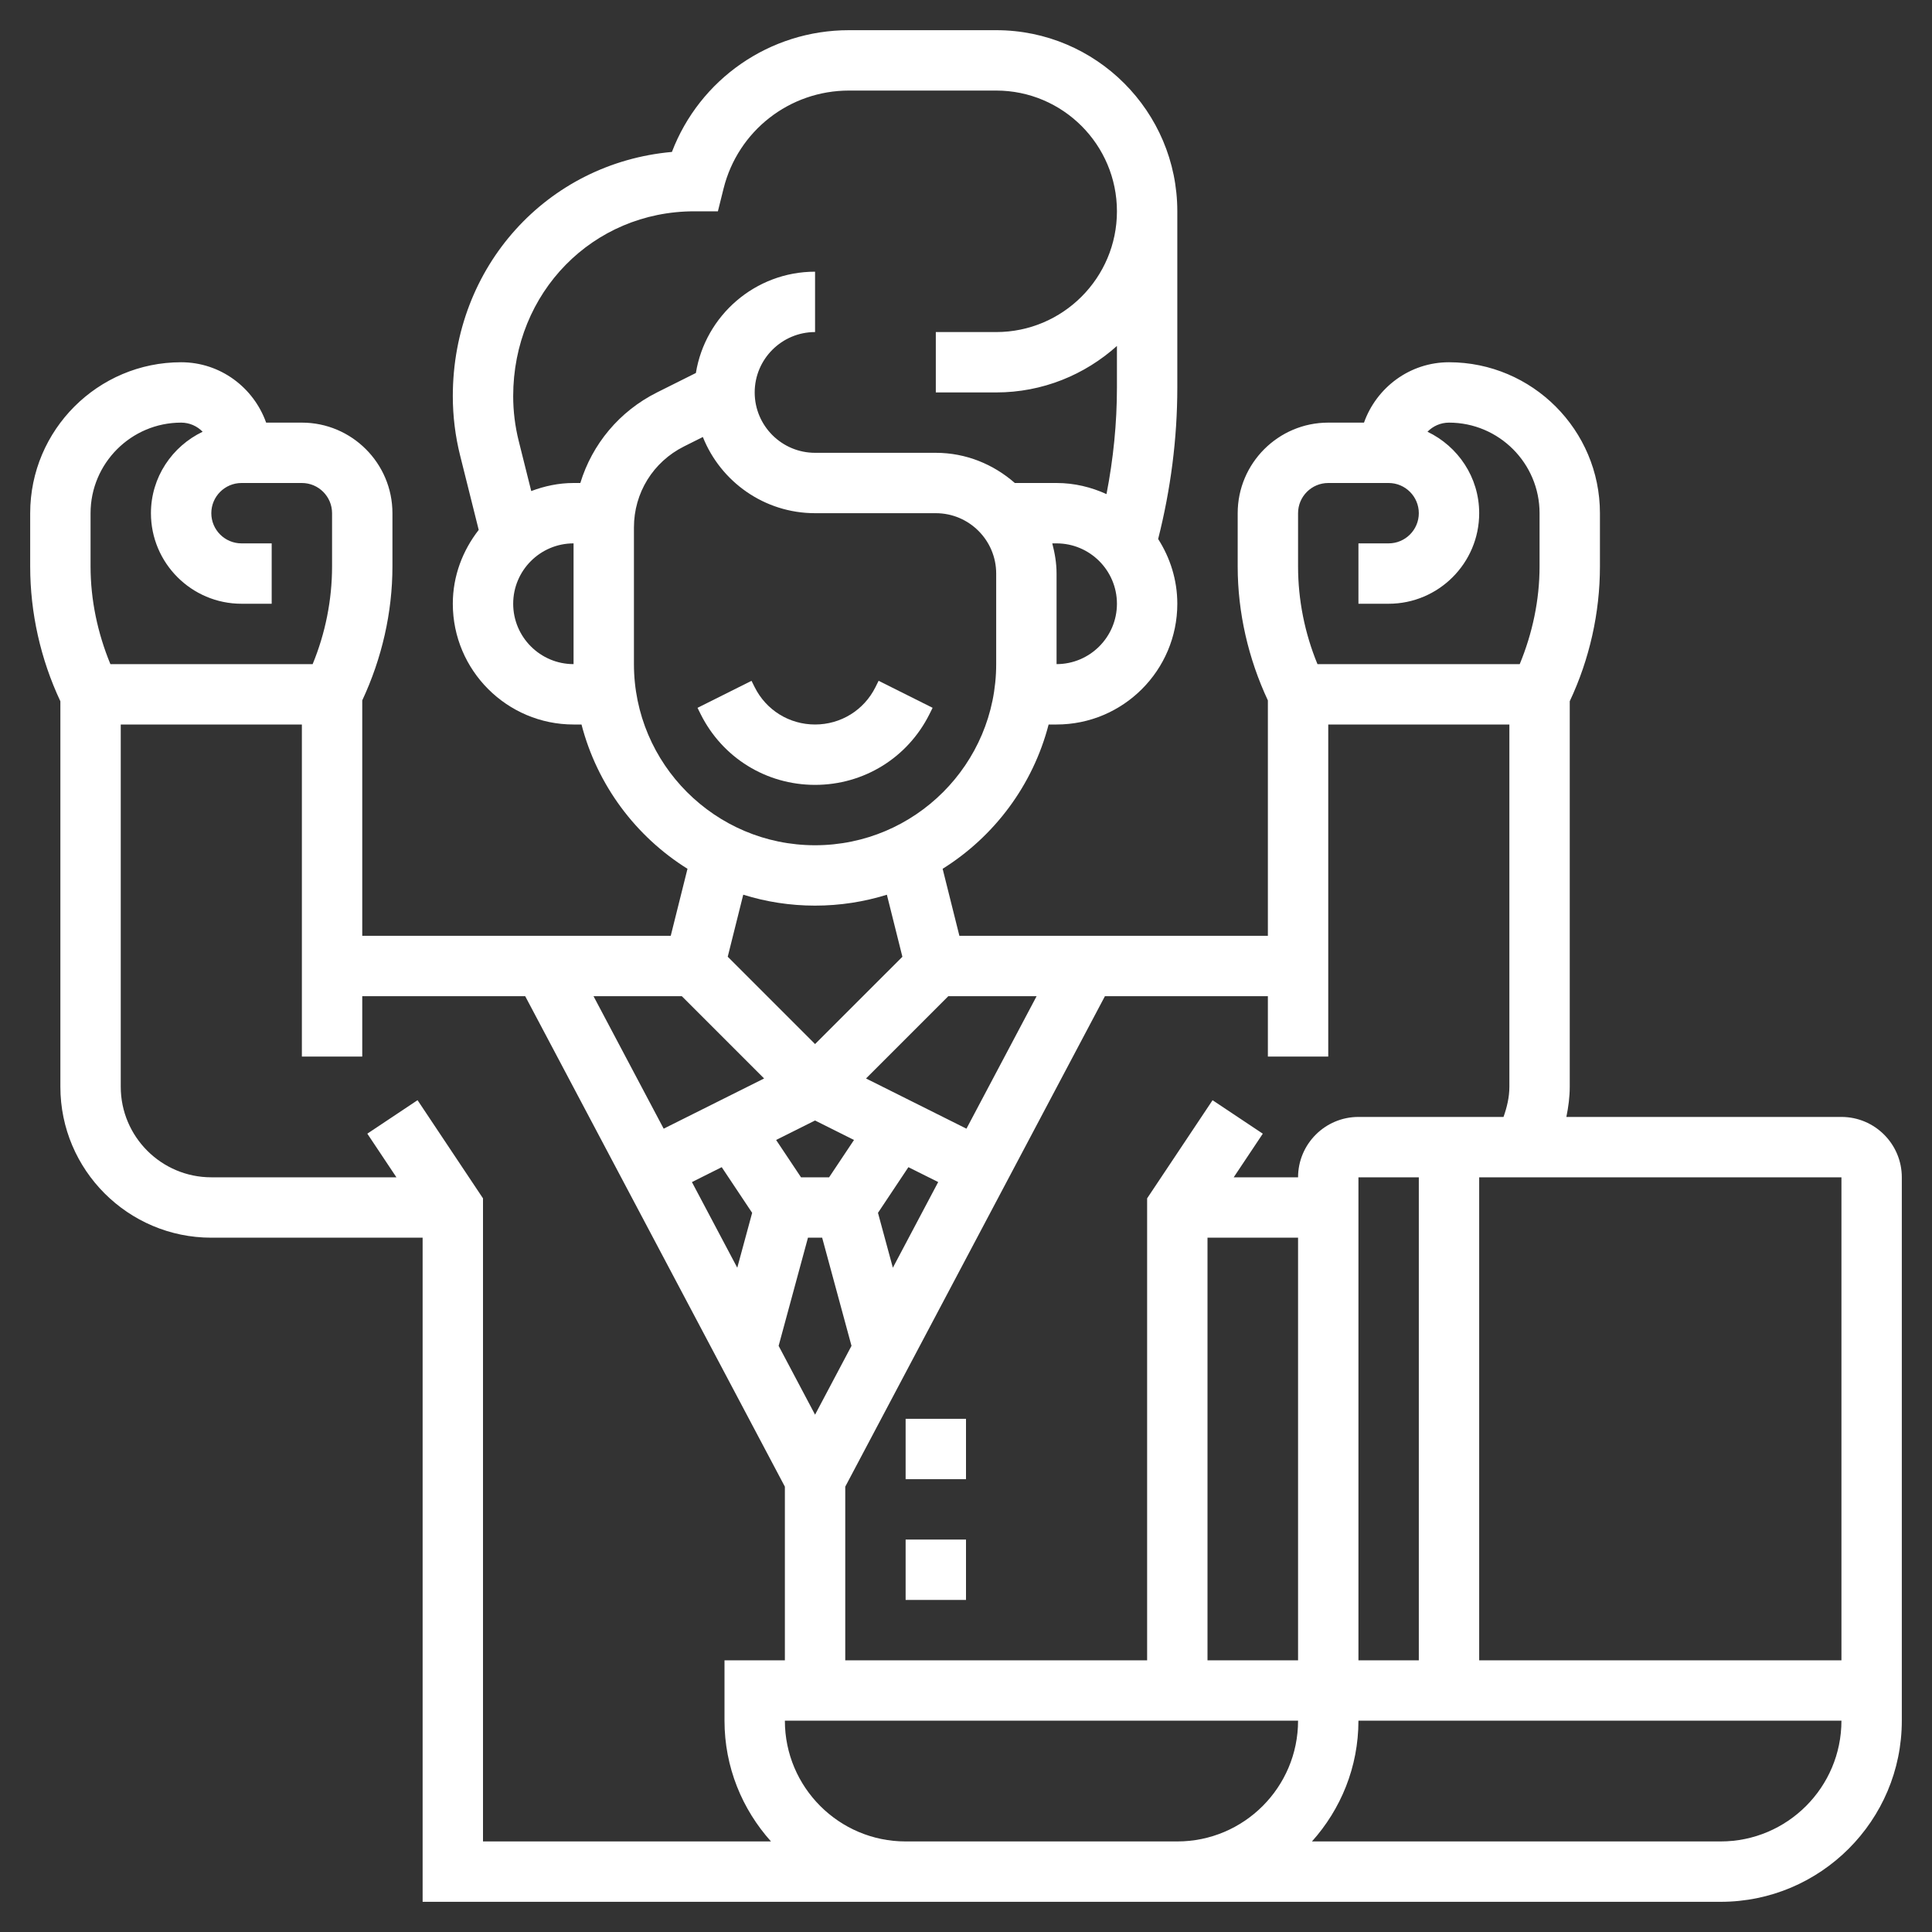 <svg id="_x33_0" enable-background="new 0 0 64 64" height="300" viewBox="0 0 64 64" width="300" xmlns="http://www.w3.org/2000/svg" version="1.1" xmlns:xlink="http://www.w3.org/1999/xlink" xmlns:svgjs="http://svgjs.dev/svgjs"><rect x="0" y="0" width="64" height="64" fill="#333333" stroke="none"/><g width="100%" height="100%" transform="matrix(1,0,0,1,0,0)"><g><path d="m30.789 23.658.105-.211-1.789-.895-.105.212c-.381.762-1.147 1.236-2 1.236s-1.619-.474-2-1.236l-.105-.211-1.789.895.105.211c.722 1.444 2.174 2.341 3.789 2.341s3.067-.897 3.789-2.342z" fill="#ffffff" fill-opacity="1" data-original-color="#000000ff" stroke="none" stroke-opacity="1"/><path d="m30 47h2v2h-2z" fill="#ffffff" fill-opacity="1" data-original-color="#000000ff" stroke="none" stroke-opacity="1"/><path d="m30 51h2v2h-2z" fill="#ffffff" fill-opacity="1" data-original-color="#000000ff" stroke="none" stroke-opacity="1"/><path d="m61 37h-9.112c.067-.328.112-.662.112-1v-12.771c.655-1.391 1-2.929 1-4.466v-1.763c0-2.757-2.243-5-5-5-1.302 0-2.402.839-2.816 2h-1.184c-1.654 0-3 1.346-3 3v1.764c0 1.528.352 3.053 1 4.438v7.798h-10.219l-.555-2.22c1.715-1.073 2.991-2.773 3.511-4.78h.263c2.206 0 4-1.794 4-4 0-.791-.238-1.524-.635-2.145.415-1.64.635-3.324.635-5.017v-5.838c0-3.309-2.691-6-6-6h-4.877c-2.631 0-4.945 1.625-5.865 4.033-4.126.368-7.258 3.789-7.258 8.09 0 .665.082 1.328.243 1.97l.615 2.461c-.529.679-.858 1.521-.858 2.446 0 2.206 1.794 4 4 4h.263c.52 2.007 1.796 3.708 3.511 4.78l-.555 2.22h-10.219v-7.799c.648-1.384 1-2.91 1-4.438v-1.763c0-1.654-1.346-3-3-3h-1.184c-.414-1.161-1.514-2-2.816-2-2.757 0-5 2.243-5 5v1.764c0 1.537.345 3.075 1 4.466v12.77c0 2.757 2.243 5 5 5h7v22h43c3.309 0 6-2.691 6-6v-18c0-1.103-.897-2-2-2zm0 18h-12v-16h12zm-21-14h3v14h-3zm5 14v-16h2v16zm-2-38c0-.552.449-1 1-1h2c.551 0 1 .448 1 1s-.449 1-1 1h-1v2h1c1.654 0 3-1.346 3-3 0-1.192-.704-2.215-1.713-2.698.182-.186.434-.302.713-.302 1.654 0 3 1.346 3 3v1.764c0 1.108-.234 2.212-.657 3.236h-6.7c-.422-1.023-.643-2.13-.643-3.236zm1 18v-11h6v12c0 .346-.08.679-.194 1h-4.806c-1.103 0-2 .897-2 2h-2.132l.964-1.445-1.664-1.109-2.168 3.251v15.303h-10v-5.752l8.602-16.248h5.398v2zm-17 2.118 1.29.645-.825 1.237h-.93l-.825-1.237zm2.577 4.877-.493-1.818 1.008-1.513.987.493zm-5.669-3.331 1.008 1.513-.493 1.818-1.502-2.837zm2.857 2.336h.47l.972 3.583-1.207 2.28-1.207-2.28zm7.574-8-2.324 4.389-3.327-1.663 2.726-2.726zm.661-11v-3c0-.347-.058-.678-.142-1h.142c1.103 0 2 .897 2 2s-.897 2-2 2zm-18-2c0-1.103.897-2 2-2v4c-1.103 0-2-.897-2-2zm2.224-4h-.224c-.495 0-.964.102-1.402.267l-.415-1.66c-.121-.483-.183-.983-.183-1.484 0-3.434 2.636-6.123 6-6.123h.781l.189-.758c.478-1.909 2.185-3.242 4.153-3.242h4.877c2.206 0 4 1.794 4 4s-1.794 4-4 4h-2v2h2c1.538 0 2.937-.586 4-1.54v1.378c0 1.186-.12 2.368-.346 3.53-.506-.231-1.063-.368-1.654-.368h-1.382c-.703-.615-1.612-1-2.618-1h-4c-1.103 0-2-.897-2-2s.897-2 2-2v-2c-1.986 0-3.639 1.455-3.948 3.356l-1.288.644c-1.249.625-2.147 1.714-2.54 3zm1.776 6v-4.528c0-1.144.635-2.171 1.658-2.683l.625-.313c.588 1.477 2.033 2.524 3.717 2.524h4c1.103 0 2 .897 2 2v3c0 3.309-2.691 6-6 6s-6-2.691-6-6zm6 8c.828 0 1.627-.127 2.379-.361l.514 2.055-2.893 2.892-2.893-2.893.514-2.055c.752.235 1.551.362 2.379.362zm-4.414 3 2.726 2.726-3.327 1.663-2.324-4.389zm-19.586-16c0-1.654 1.346-3 3-3 .279 0 .531.116.713.302-1.009.483-1.713 1.506-1.713 2.698 0 1.654 1.346 3 3 3h1v-2h-1c-.551 0-1-.448-1-1s.449-1 1-1h2c.551 0 1 .448 1 1v1.764c0 1.106-.221 2.213-.643 3.236h-6.7c-.423-1.024-.657-2.128-.657-3.236zm10.832 19.445-1.664 1.109.964 1.446h-6.132c-1.654 0-3-1.346-3-3v-12h6v11h2v-2h5.398l8.602 16.248v5.752h-2v2c0 1.538.586 2.937 1.54 4h-9.54v-21.303zm16.168 24.555c-2.206 0-4-1.794-4-4h17c0 2.206-1.794 4-4 4zm27 0h-13.54c.954-1.063 1.54-2.462 1.54-4h16c0 2.206-1.794 4-4 4z" fill="#ffffff" fill-opacity="1" data-original-color="#000000ff" stroke="none" stroke-opacity="1"/></g></g></svg>